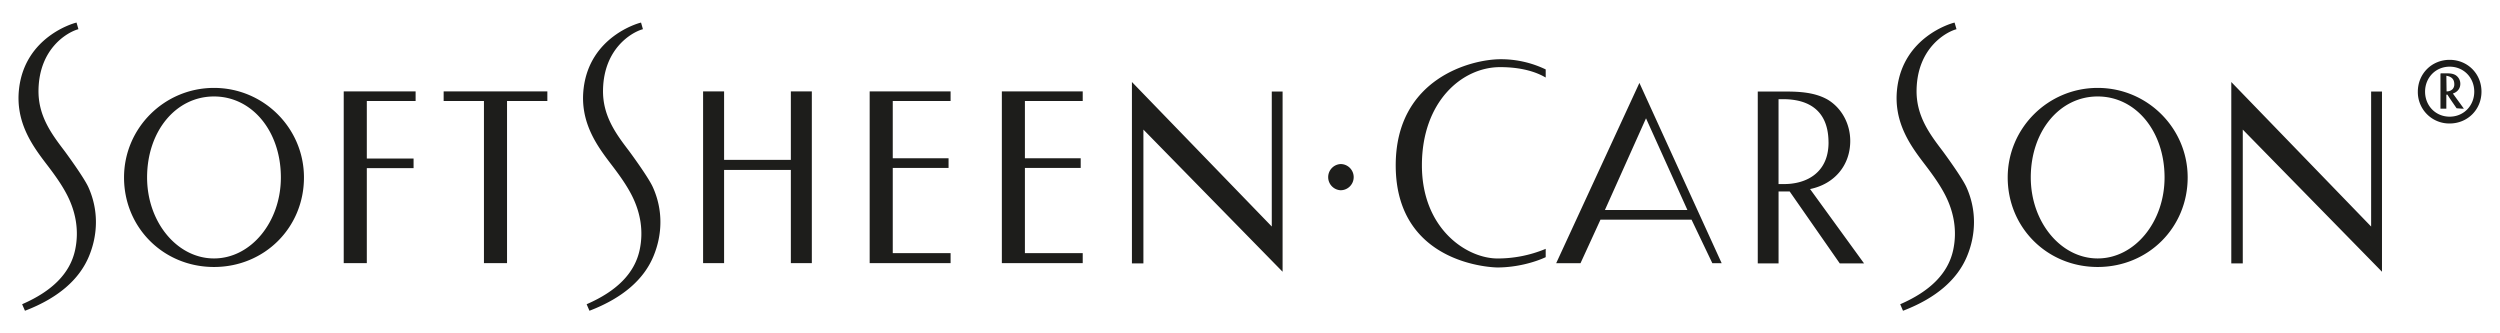 <svg xmlns="http://www.w3.org/2000/svg" xmlns:xlink="http://www.w3.org/1999/xlink" width="135" height="18" viewBox="0 0 135 18"><path fill-rule="evenodd" clip-rule="evenodd" fill="#1D1D1B" d="M18.561 4.935v9.274h1.247V9.08h2.525v-.521h-2.525V5.455h2.635v-.52zM23.957 4.935v.52h2.176v8.754h1.247V5.455h2.177v-.52zM42.706 4.935v3.698h-3.605V4.935h-1.134v9.274h1.134V9.177h3.605v5.032h1.133V4.935zM46.962 4.935v9.274h4.37v-.541h-3.123v-4.6h3.013v-.521h-3.013V5.455h3.123v-.52zM54.1 4.935v9.274h4.367v-.541h-3.122v-4.6h3.013v-.521h-3.013V5.455h3.122v-.52z"/><defs><path id="a" d="M1 1.219h133v15.562H1z"/></defs><clipPath id="b"><use xlink:href="#a" overflow="visible"/></clipPath><path clip-path="url(#b)" fill-rule="evenodd" clip-rule="evenodd" fill="#1D1D1B" d="M99.913 7.61c0-.933-.472-1.789-1.229-2.236-.764-.432-1.698-.432-2.448-.432h-1.317v9.28h1.123v-3.883h.6l2.704 3.883h1.312l-2.914-4.013c1.319-.272 2.169-1.282 2.169-2.599m-1.172.081c0 .667-.195 1.201-.58 1.589-.567.572-1.373.659-1.805.659h-.315V5.356h.253c1.107 0 2.427.399 2.446 2.303v.032zM113.274 4.747c-2.678 0-4.858 2.169-4.858 4.836 0 2.71 2.135 4.834 4.858 4.834 2.725 0 4.86-2.124 4.86-4.834.001-2.667-2.18-4.836-4.86-4.836m0 9.209c-1.989 0-3.612-1.964-3.612-4.374 0-2.494 1.554-4.373 3.612-4.373 2.062 0 3.612 1.879 3.612 4.373.001 2.41-1.617 4.374-3.612 4.374M128.041 4.942v7.291l-7.551-7.804v9.794h.62V6.998l7.517 7.676V4.942h-.586zM68.676 12.232l-7.552-7.804v9.794h.62V6.998l7.516 7.676V4.942h-.584v7.29zM11.555 4.747c-2.678 0-4.857 2.169-4.857 4.836 0 2.71 2.133 4.834 4.857 4.834 2.726 0 4.859-2.124 4.859-4.834 0-2.667-2.179-4.836-4.859-4.836m0 9.209c-1.991 0-3.612-1.964-3.612-4.374 0-2.494 1.553-4.373 3.612-4.373 2.06 0 3.612 1.879 3.612 4.373 0 2.41-1.62 4.374-3.612 4.374M72.392 8.859a.708.708 0 0 0 0 1.414.707.707 0 1 0 0-1.414M81.037 3.198c-1.577 0-5.668 1.029-5.668 5.729 0 5.454 5.432 5.516 5.485 5.516 1.042 0 2.023-.282 2.596-.548l.018-.008v-.451l-.043.019a6.748 6.748 0 0 1-2.554.503c-1.667 0-4.088-1.598-4.088-5.031 0-3.427 2.153-5.302 4.224-5.302 1.225 0 1.989.294 2.415.536l.046.025v-.438l-.019-.008a5.567 5.567 0 0 0-2.412-.542M3.493 8.164c-.707-.929-1.45-1.915-1.413-3.342.054-2.212 1.546-3.063 2.106-3.232l.048-.015-.101-.356-.048.012c-.111.029-2.728.753-3.055 3.555-.216 1.853.776 3.151 1.499 4.1.412.537.832 1.116 1.125 1.705.438.881.624 1.867.404 2.901-.274 1.292-1.275 2.237-2.817 2.916l-.045.022.152.351.045-.017c1.736-.673 2.883-1.656 3.411-2.923.491-1.18.522-2.5-.029-3.727-.254-.561-1.282-1.95-1.282-1.95M88.528 4.477l-4.495 9.737h1.314s1.054-2.294 1.079-2.353h4.917l1.124 2.353h.504l-4.443-9.737zm.357 1.911c.087.196 2.174 4.815 2.236 4.953h-4.456l2.22-4.953M33.977 8.164c-.708-.929-1.45-1.915-1.413-3.341.054-2.213 1.546-3.064 2.106-3.233l.048-.015-.102-.356-.047.012c-.111.029-2.728.752-3.054 3.554-.217 1.853.775 3.151 1.498 4.101.411.537.832 1.116 1.125 1.705.438.881.624 1.867.404 2.901-.275 1.292-1.275 2.237-2.817 2.916l-.046.021.151.351.046-.017c1.735-.673 2.883-1.656 3.41-2.923.491-1.18.522-2.5-.029-3.727-.25-.56-1.28-1.949-1.28-1.949M104.909 8.164c-.707-.929-1.45-1.915-1.413-3.341.053-2.212 1.548-3.063 2.106-3.232l.049-.015-.103-.356-.048.011c-.11.029-2.726.752-3.054 3.554-.216 1.853.776 3.151 1.501 4.101.41.537.83 1.116 1.123 1.705.438.881.624 1.867.404 2.901-.276 1.292-1.275 2.237-2.815 2.916l-.047.021.15.351.048-.017c1.734-.673 2.882-1.656 3.409-2.923.491-1.18.522-2.5-.029-3.727-.252-.56-1.281-1.949-1.281-1.949M134 4.95c0 .965-.748 1.718-1.719 1.718a1.696 1.696 0 0 1-1.718-1.718c0-.966.75-1.719 1.718-1.719.971 0 1.719.753 1.719 1.719m-3.046 0c0 .753.565 1.35 1.327 1.35.763 0 1.329-.597 1.329-1.35s-.566-1.35-1.329-1.35c-.761 0-1.327.597-1.327 1.35"/><path clip-path="url(#b)" fill-rule="evenodd" clip-rule="evenodd" fill="#1D1D1B" d="M132.455 5.051c.241-.079.402-.267.402-.521a.55.55 0 0 0-.265-.478c-.161-.092-.349-.092-.501-.092h-.296l-.01.049v1.859h.317v-.756h.065c0 .033.49.735.49.735l.296.022h.096c.002 0-.539-.743-.594-.818m.077-.51v.006a.37.37 0 0 1-.101.275.448.448 0 0 1-.316.114l-.012-.845c.283.048.426.184.429.45"/></svg>